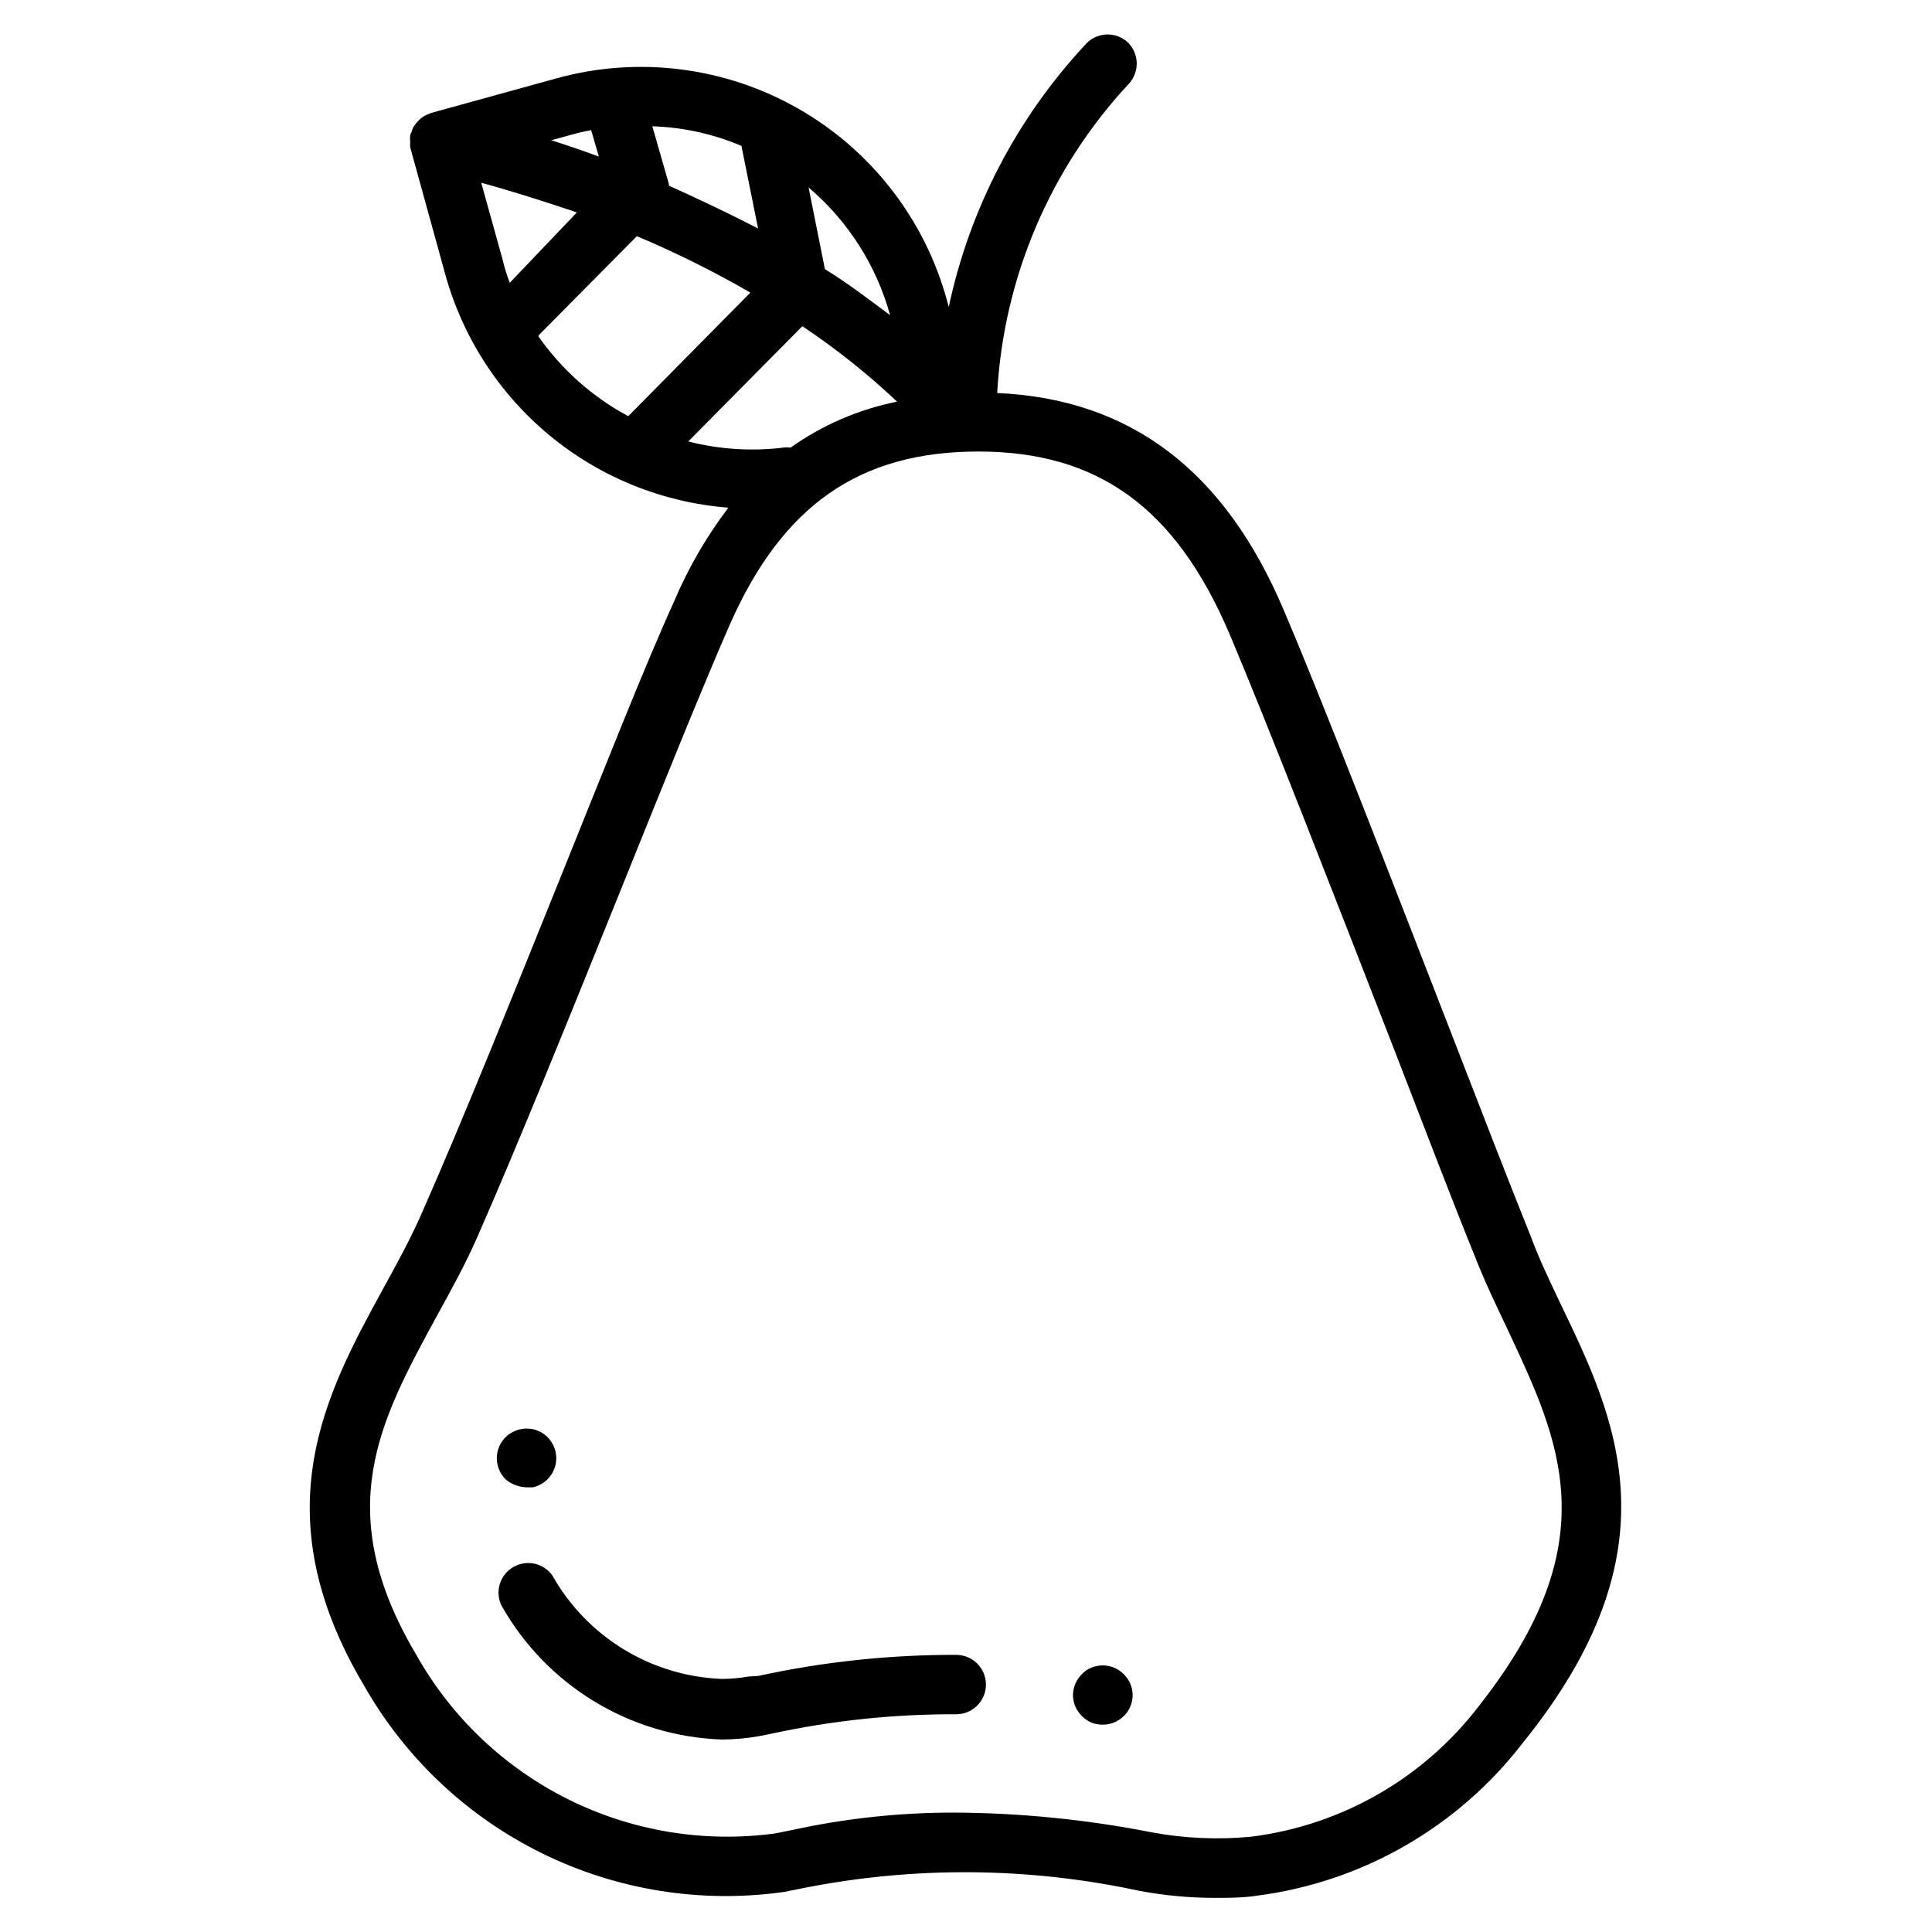 <?xml version="1.0" encoding="UTF-8"?>
<!-- Uploaded to: SVG Repo, www.svgrepo.com, Generator: SVG Repo Mixer Tools -->
<svg fill="#000000" width="800px" height="800px" version="1.1" viewBox="144 144 512 512" xmlns="http://www.w3.org/2000/svg">
 <path d="m557.44 489.27c-2.914-6.141-5.668-11.887-7.871-17.871-5.434-13.461-12.988-32.984-21.254-54.316-15.742-40.539-33.535-86.594-44.004-111.15-15.742-37.312-40.777-56.207-76.043-57.781v0.004c1.691-30.59 14.059-59.617 34.949-82.027 2.906-3.219 2.66-8.184-0.551-11.102-1.602-1.371-3.684-2.043-5.785-1.867-2.102 0.18-4.043 1.191-5.391 2.812-18.059 19.441-30.52 43.406-36.055 69.352l-0.395-1.418v0.004c-5.82-21.578-19.992-39.953-39.387-51.062-19.395-11.105-42.414-14.035-63.973-8.137l-33.379 9.211-0.945 0.395h0.004c-0.566 0.207-1.098 0.5-1.578 0.863-0.375 0.273-0.719 0.59-1.023 0.945 0 0-0.707 0.789-1.023 1.258v0.004c-0.289 0.461-0.5 0.965-0.629 1.496 0 0-0.395 0.629-0.395 1.023v0h0.004c-0.082 0.547-0.082 1.102 0 1.652-0.039 0.496-0.039 0.996 0 1.496l9.211 33.379-0.004-0.004c4.59 16.832 14.27 31.832 27.711 42.953 13.445 11.117 29.996 17.809 47.391 19.156-5.777 7.617-10.59 15.922-14.328 24.719-7.871 17.32-18.262 43.77-29.598 71.871-12.988 32.195-26.371 65.574-37.078 89.82-2.992 6.926-6.613 13.539-10.469 20.547-15.191 27.789-32.355 59.355-5.039 105.25 10.93 19.223 27.391 34.711 47.242 44.453 19.852 9.742 42.176 13.289 64.066 10.18l5.117-1.023c29.363-5.824 59.609-5.582 88.875 0.707 6.617 1.258 13.34 1.891 20.074 1.891 3.699 0 7.32 0 11.02-0.551 28.117-3.578 53.633-18.266 70.852-40.777 41.168-51.09 24.402-85.805 9.68-116.35zm-203.96-226.63c-0.68-0.117-1.371-0.117-2.047 0-8.375 1-16.863 0.438-25.035-1.652l30.23-30.543v-0.004c8.91 5.957 17.309 12.645 25.109 19.996-10.168 2.043-19.797 6.199-28.258 12.203zm-76.281-49.832-5.668-20.387c6.613 1.812 15.352 4.488 25.348 7.871l-17.789 18.656c-0.762-2.004-1.395-4.055-1.891-6.141zm44.082-19.602c-0.035-0.129-0.035-0.266 0-0.391l-4.41-15.352h0.004c8.125 0.262 16.129 2.023 23.613 5.195l4.41 21.883c-8.422-4.328-16.297-8.027-23.617-11.336zm58.805 34.48c-5.746-4.328-11.57-8.738-17.477-12.359l-4.328-21.648c10.484 8.891 18.031 20.746 21.648 34.008zm-84.23-48.098c1.574-0.473 3.227-0.789 4.801-1.102l2.047 7.008c-4.488-1.652-8.66-3.07-12.594-4.328zm-9.133 53.293 26.055-26.293h0.004c10.328 4.348 20.371 9.344 30.07 14.957l-32.355 32.746v0.004c-9.461-5.082-17.602-12.309-23.773-21.098zm249.39 362.98c-14.645 19.277-36.438 31.848-60.457 34.871-8.879 0.867-17.84 0.469-26.605-1.18-17.043-3.34-34.355-5.078-51.723-5.195-14.637-0.051-29.234 1.508-43.531 4.644l-4.328 0.867c-18.758 2.562-37.855-0.57-54.812-8.992-16.957-8.422-30.992-21.746-40.281-38.242-22.75-38.258-9.762-62.031 5.273-89.664 3.856-7.008 7.871-14.25 11.098-21.727 10.785-24.562 24.246-57.938 37.312-90.293 11.258-27.945 21.883-54.395 29.363-71.477 13.934-31.488 34.242-45.816 65.891-45.816 31.645 0 52.27 14.879 66.52 48.336 10.312 24.402 28.102 70.219 43.848 110.68 8.266 21.41 15.742 40.934 21.254 54.473 2.519 6.453 5.512 12.676 8.422 18.812 14.09 29.996 26.844 56.527-7.242 99.902zm-130.83-5.434c0 2.09-0.828 4.09-2.305 5.566-1.477 1.477-3.481 2.305-5.566 2.305-16.543-0.066-33.039 1.676-49.203 5.199l-3.227 0.629c-3.195 0.562-6.438 0.855-9.684 0.863-24.387-0.848-46.562-14.367-58.488-35.66-1.66-3.676-0.273-8.016 3.219-10.047 3.488-2.027 7.949-1.09 10.32 2.176 9.188 16.352 26.211 26.758 44.949 27.473 2.352-0.008 4.695-0.215 7.008-0.629l2.598-0.156c17.301-3.769 34.957-5.644 52.664-5.59 4.285 0.086 7.715 3.586 7.715 7.871zm36.527-2.754c1.48 1.453 2.332 3.434 2.359 5.512 0 1.055-0.215 2.098-0.629 3.07-0.379 0.957-0.973 1.82-1.73 2.516-1.469 1.457-3.445 2.277-5.512 2.285-1.051 0.008-2.09-0.18-3.07-0.551-1.891-0.848-3.406-2.359-4.25-4.25-0.414-0.973-0.629-2.016-0.633-3.07 0.031-2.078 0.879-4.059 2.363-5.512 0.699-0.762 1.559-1.352 2.519-1.73 2.945-1.215 6.336-0.531 8.582 1.73zm-163.82-51.641c-1.488-1.477-2.328-3.492-2.328-5.59s0.84-4.109 2.328-5.59c0.727-0.707 1.582-1.27 2.519-1.652 1.441-0.605 3.031-0.773 4.566-0.473 0.523 0.074 1.027 0.234 1.496 0.473 0.484 0.156 0.938 0.398 1.34 0.707 0.441 0.254 0.84 0.57 1.18 0.945 1.488 1.48 2.328 3.492 2.328 5.59s-0.84 4.113-2.328 5.59c-0.34 0.375-0.738 0.695-1.18 0.945-0.402 0.312-0.855 0.551-1.34 0.707-0.469 0.238-0.973 0.398-1.496 0.473h-1.496c-1.051-0.02-2.094-0.234-3.07-0.629-0.926-0.336-1.777-0.844-2.519-1.496z"/>
</svg>